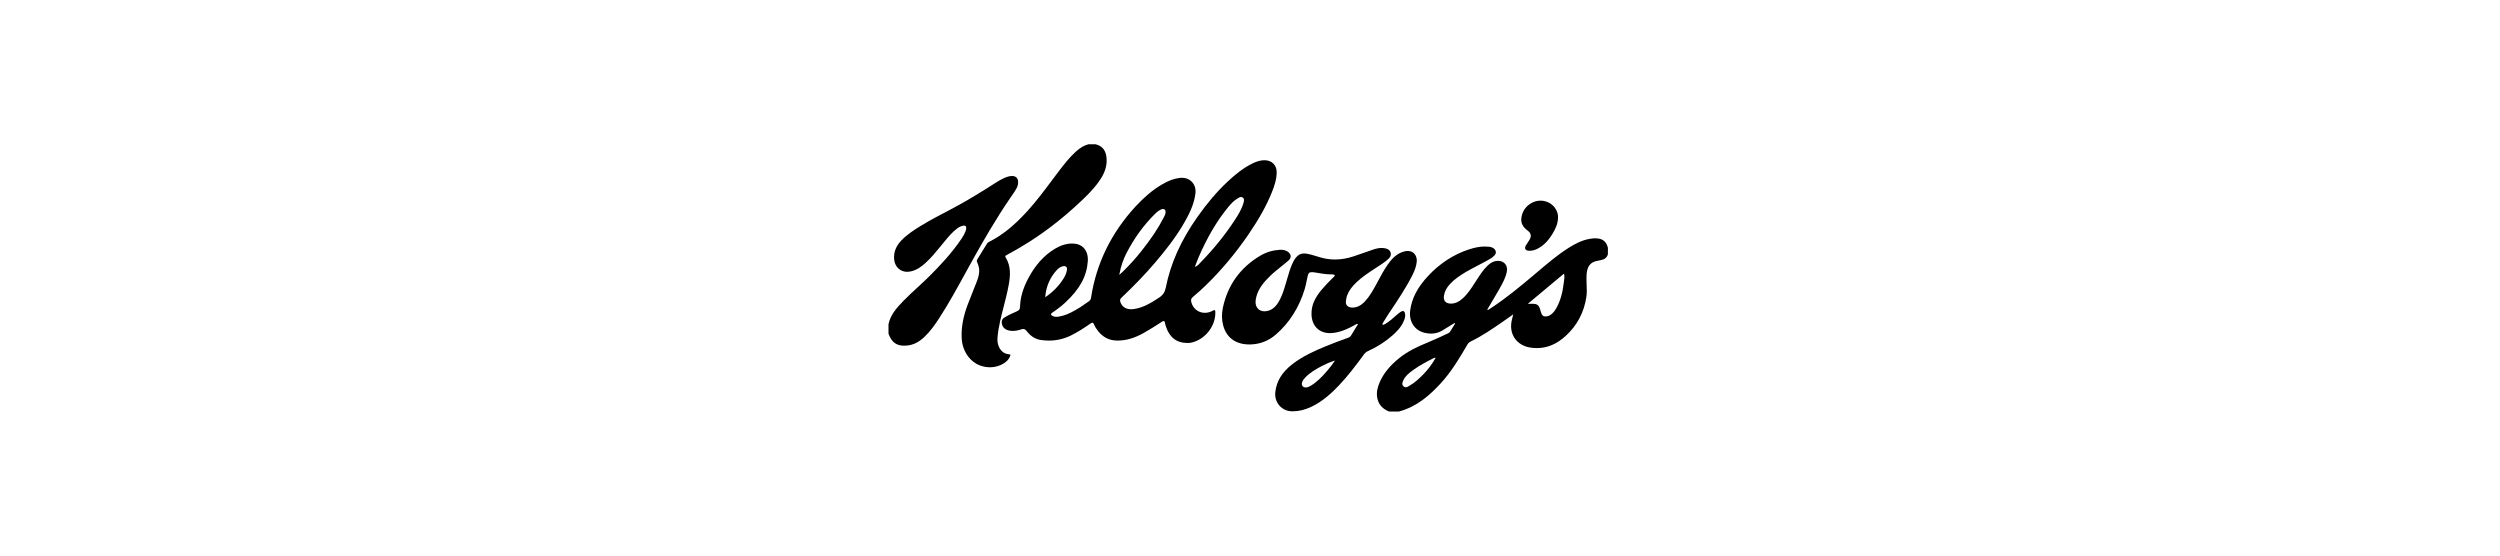 <?xml version="1.0" encoding="UTF-8"?>
<!DOCTYPE svg PUBLIC "-//W3C//DTD SVG 1.1//EN" "http://www.w3.org/Graphics/SVG/1.1/DTD/svg11.dtd">
<!-- Creator: CorelDRAW -->
<svg xmlns="http://www.w3.org/2000/svg" xml:space="preserve" width="99mm" height="22mm" version="1.1" style="shape-rendering:geometricPrecision; text-rendering:geometricPrecision; image-rendering:optimizeQuality; fill-rule:evenodd; clip-rule:evenodd"
viewBox="0 0 9900 2200"
 xmlns:xlink="http://www.w3.org/1999/xlink"
 xmlns:xodm="http://www.corel.com/coreldraw/odm/2003">
 <defs>
  <style type="text/css">
   <![CDATA[
    .fil0 {fill:black;fill-rule:nonzero}
   ]]>
  </style>
 </defs>
 <g id="Layer_x0020_1">
  <g id="_1549689671840">
   <path class="fil0" d="M5501.09 1629.69c-27.58,-10.7 -43.62,-29.87 -47.67,-56.98 -2.79,-18.73 0.73,-38.12 11.08,-61.09 15.16,-33.66 39.07,-63.09 75.24,-92.59 34.58,-28.2 74.08,-46.37 111.61,-61.78 28.55,-11.73 56.76,-24.82 82.96,-37.24 3.1,-1.48 5.83,-2.95 7.68,-6.02 4.55,-7.47 9.16,-14.91 14.12,-22.88l6.06 -9.79 -2.26 -2.26c-5.34,3.3 -10.51,6.5 -15.59,9.63 -11.08,6.87 -21.56,13.34 -32.17,19.8 -13.74,8.35 -28.96,12.59 -45.18,12.59 -8.37,0 -17.22,-1.13 -26.29,-3.36 -39.82,-9.82 -62.38,-45.94 -56.17,-89.86 6.75,-47.66 29.31,-90.65 71.01,-135.29 46.25,-49.54 100.4,-84.78 160.9,-104.73 24.12,-7.97 44.33,-11.67 63.57,-11.67 5.71,0 11.42,0.34 16.97,1 8.97,1.1 15.12,3.58 19.95,8.06 4.18,3.86 6.44,8.41 6.59,13.18 0.16,4.71 -1.82,9.35 -5.71,13.4 -8.47,8.91 -19.36,14.87 -29.9,20.64l-2.04 1.13c-10.85,5.97 -22.03,11.77 -32.85,17.39 -21.62,11.2 -43.96,22.78 -64.79,36.33 -20.61,13.42 -41.86,28.95 -57.36,51.48 -6.87,9.98 -11.23,21.43 -13.02,34.04 -1.16,8.35 0.44,15.47 4.68,20.58 4.36,5.28 11.33,8.29 20.17,8.73 1.04,0.06 2.04,0.06 3.05,0.06 16.22,0 30.87,-6.37 46.06,-20.02 19.76,-17.76 34.2,-40.07 48.16,-61.62 1.6,-2.45 3.17,-4.89 4.77,-7.34 1.54,-2.36 3.04,-4.68 4.55,-7.03 12.3,-19 25.03,-38.68 41.85,-54.65 13.4,-12.7 26.33,-18.64 40.67,-18.64 0.37,0 0.72,0 1.09,0 11.61,0.26 21.5,4.68 27.84,12.46 6.27,7.72 8.59,18.14 6.52,29.4 -4.55,24.68 -16.85,46.62 -28.77,67.82l-2.76 4.93c-8.13,14.56 -16.88,29.12 -25.32,43.21 -6.81,11.32 -13.87,23.06 -20.61,34.86l2.28 2.19c1.51,-0.97 3.05,-1.91 4.55,-2.88 3.27,-2.08 6.66,-4.21 9.95,-6.37 58.42,-38.53 111.51,-82.4 165.26,-127.7 5.8,-4.89 11.58,-9.78 17.38,-14.71 38.5,-32.63 78.29,-66.39 121.68,-94 23.73,-15.13 52.68,-31.32 86.99,-36.71 7.57,-1.19 13.84,-1.76 19.69,-1.76 4.63,0 8.94,0.35 13.12,1.07 19.53,3.38 31.49,15.31 36.62,36.45l0 25.8c-3.65,12.83 -12.67,20.23 -28.34,23.22l-2.93 0.56c-5.4,1 -10.96,2.07 -16.38,3.48 -17.52,4.58 -28.84,15.91 -33.6,33.57 -3.18,11.8 -3.55,23.91 -3.65,35.29 -0.06,8.35 0.31,16.82 0.66,25.01 0.69,15.84 1.43,32.25 -1.03,48.29 -9.29,60.8 -36.7,112.48 -81.5,153.55 -35.53,32.63 -72.96,48.51 -114.37,48.51 -8.66,0 -17.57,-0.72 -26.55,-2.13 -26.23,-4.18 -48.03,-17.23 -61.37,-36.71 -13.21,-19.3 -17.44,-44.03 -11.95,-69.59 0.91,-4.27 1.97,-8.44 3.2,-13.28 0.59,-2.38 1.22,-4.89 1.88,-7.59l1.03 -4.24 -3.57 2.51c-4.71,3.33 -9.26,6.53 -13.68,9.67 -9.38,6.65 -18.26,12.93 -27.2,19.07l-0.66 0.44c-38.88,26.77 -79.07,54.41 -122.4,75.24 -6.28,3.02 -10.51,6.81 -13.71,12.27 -29.43,50.39 -62.76,107.53 -107.47,155.66 -40.5,43.61 -91.68,90.77 -164,109.88l-38.81 0 0.19 0.06zm180.88 -212.7c-0.82,0.13 -1.41,0.22 -1.91,0.28 -0.91,0.13 -1.57,0.22 -2.23,0.54 -28.37,14.43 -55.98,28.93 -81.45,47.28 -16.38,11.8 -30.63,23 -38.79,40.16 -3.57,7.56 -8,16.91 0.35,24.66 2.64,2.45 5.59,3.71 8.72,3.71 4.58,0 8.98,-2.64 12.84,-4.93 0.69,-0.41 1.35,-0.82 2,-1.19 22.22,-12.8 40.6,-30.4 55.66,-45.94 18.55,-19.14 33.77,-39.47 46.5,-62.15l1.7 -3.02 -3.42 0.6 0.03 0zm391.26 -213.83c11.86,0 19.74,5.53 24.07,16.88 1.56,4.11 2.76,8.47 3.95,12.68 0.35,1.19 0.66,2.39 1,3.58 3.39,11.89 8.73,16.97 17.86,16.97 2.66,0 5.64,-0.44 9.16,-1.35 3.95,-1.03 7.72,-2.85 11.51,-5.55 8.91,-6.31 16.18,-14.97 22.93,-27.24 15.45,-28.05 24.49,-60.02 29.47,-103.73 0.18,-1.72 0.42,-3.42 0.66,-5.17 1.03,-7.47 2.09,-15.18 0.05,-24.03l-0.61 -2.6 -143.2 119.53 4.51 0c2.58,0 4.87,0 6.94,0 1.79,0 3.42,0 4.99,0 2.07,0 3.98,0 5.89,-0.06l0.79 0 0.03 0.09z"/>
   <path class="fil0" d="M3920.22 1454.42c-32.16,0 -62.06,-13.65 -82.08,-37.47 -19.01,-22.62 -29.15,-50.17 -30.09,-81.89 -1.19,-39.85 6.34,-80.98 22.93,-125.79 6.69,-17.97 13.97,-36.11 21,-53.62 5.55,-13.84 11.29,-28.14 16.72,-42.32 5.58,-14.55 10.92,-32.03 8.25,-51.11 -1.07,-7.65 -3.51,-15.44 -7.43,-23.78 -2.04,-4.36 -1.79,-7.72 0.91,-12.02 11.76,-18.67 23.46,-37.77 34.79,-56.29l3.08 -5.02c1.91,-3.13 4.33,-5.36 7.59,-6.99 52.87,-26.45 100.37,-64.64 153.95,-123.81 34.61,-38.19 65.89,-80.04 96.14,-120.52 8.5,-11.36 17.26,-23.09 25.98,-34.58 21.49,-28.33 42.92,-55.66 68.4,-78.81 16.66,-15.13 32.38,-24.35 49.51,-29.03l29.05 0c28.15,7.25 41.95,26.27 43.37,59.84 1.63,37.96 -16.54,68.21 -32.54,90.3 -24.54,33.88 -53.69,61.46 -89.3,93.97 -59.77,54.59 -122.24,102.69 -185.74,142.95 -27.8,17.63 -57.25,34.83 -87.57,51.08 -0.4,0.22 -0.81,0.41 -1.22,0.63 -1.91,0.94 -4.08,2.01 -4.7,4.23 -0.48,1.6 0,3.46 1.34,5.65 21.4,34.23 18.42,71.88 12.05,107.46 -5.24,29.14 -12.74,58.29 -19.98,86.47 -4.77,18.54 -9.7,37.71 -13.97,56.73 -5.77,25.79 -9.16,47.41 -10.69,68.02 -0.98,13.05 1.15,25.16 6.3,35.93 8.28,17.38 21.78,26.95 40.04,28.49 2.44,0.18 3.95,0.75 4.52,1.6 0.53,0.84 0.37,2.41 -0.47,4.7 -3.39,9.1 -8.92,16.85 -16.45,22.97 -17.44,14.18 -40.1,21.99 -63.82,21.99l0.13 0.04z"/>
   <path class="fil0" d="M3580.43 1368.91c-31.31,0 -49.86,-14.22 -62,-47.54l0 -37.21c7.69,-37.52 31.66,-64.54 59.9,-93.47 17.79,-18.23 36.83,-35.8 55.25,-52.77 15.31,-14.12 31.16,-28.71 46.22,-43.64 38.59,-38.28 88.01,-89.86 127.92,-149.16 7.4,-11.01 12.27,-19.99 15.72,-29.09 1.32,-3.48 2.85,-8.15 2.89,-13.3 0,-3.36 -0.76,-5.74 -2.33,-7.34 -1.35,-1.35 -3.26,-2.04 -5.65,-2.04 -0.81,0 -1.69,0.06 -2.6,0.22 -8.97,1.44 -17,4.89 -24.53,10.51 -18.52,13.77 -33.14,30.69 -48.95,49.79 -5.09,6.12 -10.17,12.4 -15.09,18.45 -18.92,23.25 -38.47,47.32 -61.03,67.93 -16.19,14.81 -36.4,30.56 -63.35,35.3 -3.48,0.63 -6.96,0.91 -10.38,0.91 -28.06,0 -49.3,-20.49 -51.68,-49.83 -2.23,-27.54 7.06,-51.8 28.36,-74.14 22.72,-23.81 50.71,-41.85 75.18,-56.88 37.81,-23.22 77.78,-44.12 116.47,-64.29l6.05 -3.17c62.22,-32.51 121.49,-69.5 171.25,-101.41 14.31,-9.16 26.55,-16.47 39.73,-22.31 11.61,-5.14 20.86,-7.4 30.02,-7.4 0.57,0 1.1,0 1.67,0 13.11,0.41 21.4,8.47 22.21,21.52 0.57,9.07 -1.32,17.82 -5.58,26.01 -5.43,10.42 -12.24,20.18 -18.86,29.65 -1.69,2.42 -3.39,4.84 -5.05,7.28 -57.98,84.44 -108.78,173.01 -150.86,248.5 -9.82,17.64 -19.7,35.65 -29.24,53.03 -32.38,59.01 -65.86,120.07 -103.23,177.51 -16.35,25.14 -34.76,51.49 -58.61,73.99 -21.74,20.52 -43.14,31.22 -67.27,33.7 -4.39,0.44 -8.6,0.69 -12.52,0.69l-0.03 0z"/>
   <path class="fil0" d="M4701.51 1358.19c-41.92,-0.06 -70.28,-21.87 -84.34,-64.86 -1.37,-4.2 -2.91,-9.13 -3.7,-13.99 -0.44,-2.79 -1.28,-8 -5.55,-8 -1.69,0 -3.7,0.85 -6.56,2.73 -25.04,16.53 -48.51,30.97 -71.72,44.08 -36.84,20.8 -69.88,30.5 -104.02,30.5l-1.57 0c-30.77,-0.28 -55.34,-12.36 -75.17,-36.96 -7.44,-9.2 -12.93,-18.2 -16.82,-27.46 -1.22,-2.91 -3.11,-6.27 -6.62,-6.27 -1.79,0 -3.77,0.81 -6.56,2.79 -22.46,15.66 -49.32,33.57 -77.94,47.69 -27.26,13.46 -56.63,20.27 -87.28,20.27 -10.2,0 -20.71,-0.75 -31.26,-2.23 -22.18,-3.1 -41.38,-15.15 -57.1,-35.8 -4.21,-5.52 -8.13,-7.87 -13.18,-7.87 -2.23,0 -4.77,0.47 -7.71,1.47 -12.3,4.11 -23.28,6.12 -33.6,6.12 -4.99,0 -9.95,-0.47 -14.69,-1.41 -18.26,-3.64 -29.21,-16.07 -29.27,-33.26 0,-7.94 3.04,-13.55 9.63,-17.7 16.54,-10.32 34.27,-18.38 50.96,-25.6 8.44,-3.64 11.64,-8.47 11.89,-17.85 0.94,-35.8 11.44,-72.29 32.12,-111.51 28.3,-53.64 63.13,-92.33 106.55,-118.25 23.03,-13.74 45.31,-20.46 68.12,-20.49 19.11,0 34.83,6.09 45.59,17.57 11.7,12.52 17.38,30.94 16,51.93 -3.95,59.77 -31.31,110.28 -88.7,163.74 -14.59,13.59 -31.59,26.86 -52.05,40.57 -2.1,1.42 -4.93,3.64 -4.8,6.53 0.09,2.82 2.88,4.8 5.33,6.18 4.46,2.57 9.45,3.8 15.25,3.8 4.77,0 9.6,-0.85 13.78,-1.64 30.24,-5.74 56.82,-21.24 81.45,-36.61 6.49,-4.05 12.83,-8.57 18.95,-12.93 4.83,-3.42 9.79,-6.97 14.81,-10.26 5.08,-3.32 7.78,-7.81 8.81,-14.52 20.74,-135.67 80.49,-257.66 177.56,-362.55 33.64,-36.33 66.93,-64.07 101.85,-84.81 27.26,-16.19 49.83,-24.53 73.23,-27.01 2.36,-0.25 4.71,-0.38 7.03,-0.38 16.35,0 30.91,6.28 40.94,17.63 10.33,11.68 14.85,27.55 12.71,44.68 -5.27,42.36 -24.06,80.01 -41.76,111.3 -35.64,63.03 -79.66,117.5 -118.01,162.49 -37.83,44.4 -81.51,89.95 -133.53,139.3 -5.02,4.77 -6.18,9.42 -4.08,16.04 6.06,18.85 21.21,29.27 42.67,29.27 2.98,0 6.15,-0.22 9.32,-0.63 39.79,-5.11 72.79,-26.7 101.94,-45.74 14.72,-9.64 22.56,-21.56 26.2,-39.91 18.76,-94.81 59.49,-185.84 124.47,-278.27 39.34,-55.94 78.66,-102.03 120.26,-140.88 27.77,-25.95 61.69,-55.03 102.79,-74.01 15.78,-7.28 29.43,-10.7 42.96,-10.7 0.94,0 1.91,0 2.85,0.06 26.86,0.97 45.19,19.39 45.62,45.87 0.47,29.68 -9.53,57.32 -18.98,80.89 -20.8,52.02 -50.52,105.49 -93.53,168.24 -50.02,73.04 -106.34,140.22 -167.33,199.64 -14.81,14.43 -31.41,29.39 -52.21,47.06 -6.59,5.61 -8.35,11.48 -5.99,20.33 6.74,25.64 27.89,42.2 53.84,42.2 10.01,0 19.89,-2.51 29.33,-7.43 3.08,-1.6 6.84,-3.42 9.01,-3.42 1.57,0 2.95,0.84 2.98,10.95 0.06,26.57 -9.95,53.46 -28.18,75.71 -18.23,22.24 -42.6,37.34 -68.65,42.54 -4.61,0.91 -9.16,0.98 -13.99,1.04l-0.35 0zm-487.42 -304.5c-1.48,0 -3.11,0.19 -4.77,0.57 -8.82,2 -16.76,6.78 -23.66,14.24 -27.08,29.28 -42.64,64.63 -46.28,105.07l-0.32 3.45 2.86 -1.98c28.96,-19.83 52.62,-44.39 70.31,-73.01 6.84,-11.06 11.08,-21.89 12.93,-33.12 0.82,-4.93 0,-8.94 -2.29,-11.64 -2.01,-2.35 -5.05,-3.61 -8.82,-3.61l0.04 0.03zm391.6 -226.06c-2.1,0 -4.42,0.53 -6.87,1.53 -8.13,3.42 -15.91,8.91 -24.44,17.29 -44.43,43.65 -82.62,96.08 -113.49,155.88 -12.9,24.97 -21.93,51.58 -27.64,81.36l-0.94 4.83 3.64 -3.29c1.75,-1.6 3.29,-2.95 4.67,-4.21 2.67,-2.38 4.77,-4.23 6.81,-6.24 25.79,-25.39 49.82,-51.99 71.41,-79.04 39.57,-49.61 68.12,-92.5 89.8,-134.92l0.63 -1.22c2.82,-5.49 5.74,-11.14 6.4,-17.63 0.5,-4.84 -0.44,-8.73 -2.73,-11.27 -1.79,-1.98 -4.3,-3.04 -7.28,-3.04l0.03 -0.03zm309.03 -47.57c-4.4,0 -8.57,2.54 -12.27,4.8 -0.63,0.38 -1.26,0.75 -1.85,1.13 -14.85,8.72 -26.48,21.52 -35.87,32.88 -45.02,54.44 -83.8,120.05 -118.57,200.56 -3.29,7.65 -6.3,15.56 -9.19,23.22 -1.35,3.57 -2.7,7.18 -4.11,10.73l-1.44 3.73 3.64 -1.63c7.56,-3.39 12.58,-8.94 17.44,-14.28 1.32,-1.44 2.64,-2.88 3.98,-4.26 50.33,-51.74 94.64,-106.62 131.69,-163.07 15.41,-23.46 28.74,-44.93 35.99,-70.09l0.06 -0.25c1.92,-6.68 4.55,-15.81 -3.07,-21.31 -1.98,-1.41 -4.15,-2.13 -6.47,-2.13l0.04 -0.03z"/>
   <path class="fil0" d="M5116.08 1628.7c-19.35,-0.25 -36.89,-8.16 -49.35,-22.21 -12.8,-14.43 -18.63,-33.39 -16.5,-53.4 4.7,-43.9 26.54,-79.45 68.7,-111.89 40.63,-31.25 87.95,-52.15 129.12,-69.25 31.12,-12.96 62.88,-24.44 90.2,-34.2 5.68,-2.04 9.57,-5.14 12.55,-10.13 6.03,-10.07 12.3,-20.27 18.39,-30.16 2.45,-3.98 4.89,-7.96 7.37,-11.98l1.23 -2.01 -2.33 -0.47c-0.56,-0.09 -1.09,-0.16 -1.63,-0.16 -2.57,0 -4.36,1.29 -5.8,2.33 -0.47,0.34 -0.94,0.68 -1.41,0.94 -21.87,12.42 -51.18,27.26 -83.87,31.91 -5.37,0.75 -10.67,1.16 -15.72,1.16 -21.9,0 -40.35,-7.16 -53.34,-20.71 -12.74,-13.27 -19.71,-32.04 -20.14,-54.25 -0.66,-33.26 11.76,-63.22 40.25,-97.05 12.55,-14.93 27.02,-30.31 44.15,-47.03 0.6,-0.57 1.22,-1.13 1.85,-1.65 2.23,-1.95 4.77,-4.14 5.84,-7.75l0.34 -1.23 -1.1 -0.65c-3.61,-2.17 -7.37,-2.42 -10.23,-2.42 -0.31,0 -0.59,0 -0.91,0 -1.16,0 -2.32,0.03 -3.48,0.03 -19.11,0 -38.22,-3.29 -56.7,-6.49 -2.29,-0.41 -4.58,-0.79 -6.87,-1.2 -2.7,-0.47 -5.49,-0.75 -8.31,-0.91 -1.19,-0.06 -2.29,-0.09 -3.33,-0.09 -9.91,0 -13.58,3.23 -16.35,14.46 -1.69,6.86 -3.13,13.93 -4.51,20.73 -2.17,10.52 -4.4,21.37 -7.53,31.76 -22.22,73.01 -60.59,133.57 -114.11,179.94 -28.77,24.94 -62.37,38.18 -99.87,39.31 -1.69,0.06 -3.36,0.06 -5.05,0.06 -53.72,0 -90.49,-26.44 -103.61,-74.45 -6.21,-22.72 -6.65,-46.75 -1.38,-71.44 19.18,-89.55 69.03,-158.76 148.19,-205.7 23.22,-13.77 49.11,-21.58 76.91,-23.21 1.63,-0.1 3.2,-0.16 4.73,-0.16 11.17,0 20.24,2.63 27.74,8.06 6.83,4.96 10.6,10.89 10.88,17.13 0.28,6.22 -2.89,12.4 -9.19,17.89 -9.44,8.25 -19.45,16.22 -29.11,23.94 -14.69,11.7 -29.9,23.81 -43.62,37.24 -23.02,22.55 -45.55,48.16 -54.27,82.32 -1.98,7.75 -2.92,14.28 -2.92,20.62 0,10.85 3.45,20.11 10.07,26.7 6.37,6.4 15.12,9.76 25.29,9.76 2.26,0 4.61,-0.19 6.96,-0.54 19.49,-2.82 34.52,-13.64 47.32,-34.04 14.65,-23.37 22.53,-49.83 30.15,-75.43l0.47 -1.54c1.48,-4.92 2.89,-9.85 4.33,-14.78 5.36,-18.53 10.94,-37.73 18.29,-55.96 4.95,-12.33 10.13,-21.74 16.28,-29.65 9,-11.58 19.86,-17.2 33.16,-17.2 2.7,0 5.56,0.26 8.48,0.73 15.75,2.57 31.18,7.37 46.09,12.01 2.19,0.69 4.39,1.39 6.62,2.04 19.95,6.15 40.47,9.26 61.02,9.26 23.6,0 48.07,-4.11 72.7,-12.21 15.09,-4.95 30.34,-10.32 45.09,-15.5 11.33,-3.98 23.03,-8.09 34.61,-12.01 11.95,-4.05 22.49,-6 32.25,-6 5.43,0 10.8,0.63 15.91,1.82 14.15,3.36 22.03,13.06 20.52,25.36 -0.97,7.93 -6.52,13.42 -12.14,18.38 -13.12,11.58 -28.05,21.21 -42.52,30.53 -2.23,1.45 -4.45,2.89 -6.68,4.33 -27.05,17.6 -51.17,33.76 -72.57,53.62 -19.4,17.97 -31.25,34.1 -38.44,52.2 -3.73,9.45 -4.96,19.27 -5.61,26.8 -0.51,5.8 1.06,10.98 4.54,15 3.99,4.64 10.39,7.43 17.98,7.9 1.26,0.07 2.48,0.13 3.74,0.13 17.97,0 33.82,-7.97 49.82,-25.13 18.17,-19.46 31.06,-42.9 43.55,-65.55l0.44 -0.81c3.23,-5.9 6.43,-11.83 9.63,-17.76 10.95,-20.35 22.28,-41.41 35.84,-60.67 13.14,-18.67 29.99,-39.1 55.44,-49.11 8.78,-3.45 16.72,-5.11 24.25,-5.11 1.01,0 2.01,0 3.01,0.09 9.45,0.6 17.6,4.58 23.6,11.55 6.78,7.94 9.88,18.76 8.78,30.56 -1.53,16.28 -6.62,32.38 -16.53,52.18 -25.2,50.44 -57.08,97.97 -87.89,143.97l-4.83 7.19c-6.71,10.01 -13.15,20.46 -19.36,30.56l-4.23 6.9c-0.22,0.34 -0.47,0.69 -0.69,1.04 -1.2,1.66 -2.83,3.92 -1.79,7.4l0.47 1.54 1.54 -0.41c6.77,-1.85 12.3,-5.71 17.63,-9.44 0.85,-0.6 1.69,-1.2 2.54,-1.76 8.97,-6.18 17.19,-13.46 25.13,-20.55 4.71,-4.21 9.6,-8.54 14.56,-12.58 3.61,-2.95 7.56,-6 11.77,-8.32 2.57,-1.41 4.89,-2.13 6.87,-2.13 3.89,0 6.59,2.85 8.09,8.5 2.8,10.58 0,20.52 -5.08,32.19 -10.38,23.91 -28.33,41.76 -44.52,56.07 -27.71,24.51 -59.9,45.15 -95.73,61.38 -7.12,3.23 -12.49,7.53 -16.88,13.55 -34.33,47 -64.1,85.66 -97.96,121.52 -26.82,28.42 -63.66,63.91 -110.6,86.1 -25.35,11.98 -49.76,17.82 -74.58,17.82 -0.69,0 -1.41,0 -2.1,0l0 -0.07zm165.95 -199.58c-14.87,4.74 -28.9,10.7 -45.47,19.29 -22.65,11.74 -48.5,26.08 -68.74,47.57 -4.36,4.62 -9.63,11.02 -11.8,19.39 -1.35,5.27 -0.63,10.11 2.01,13.56 2.63,3.45 7.06,5.36 12.45,5.46l0.35 0c7.44,0 13.65,-3.27 18.89,-6.34 26.26,-15.44 46.31,-37.15 64.6,-58.05 10.89,-12.45 20.27,-24.63 29.56,-38.34l2.67 -3.92 -4.52 1.44 0 -0.06z"/>
   <path class="fil0" d="M6057.79 993.04c-1.2,0 -2.42,-0.03 -3.64,-0.13 -6.84,-0.44 -11.7,-2.73 -13.74,-6.46 -2.01,-3.67 -1.32,-8.66 1.94,-14.43 2.16,-3.83 4.71,-7.57 7.19,-11.17 2.54,-3.71 5.14,-7.53 7.4,-11.52 8.25,-14.65 6.21,-25.85 -6.43,-35.27 -20.24,-15.06 -28.24,-30.49 -25.98,-50.07 2.64,-22.88 13.46,-41.39 32.16,-55.04 12.96,-9.44 28.08,-14.43 43.77,-14.43 31.25,0 58.22,19.61 67.13,48.79 1.72,5.62 2.41,11.51 2.15,18.07 0.05,24.1 -10.3,44.93 -20.46,62.13 -17.19,29.15 -36.24,48.54 -59.9,60.99 -10.88,5.75 -21.24,8.54 -31.59,8.54z"/>
  </g>
 </g>
</svg>
